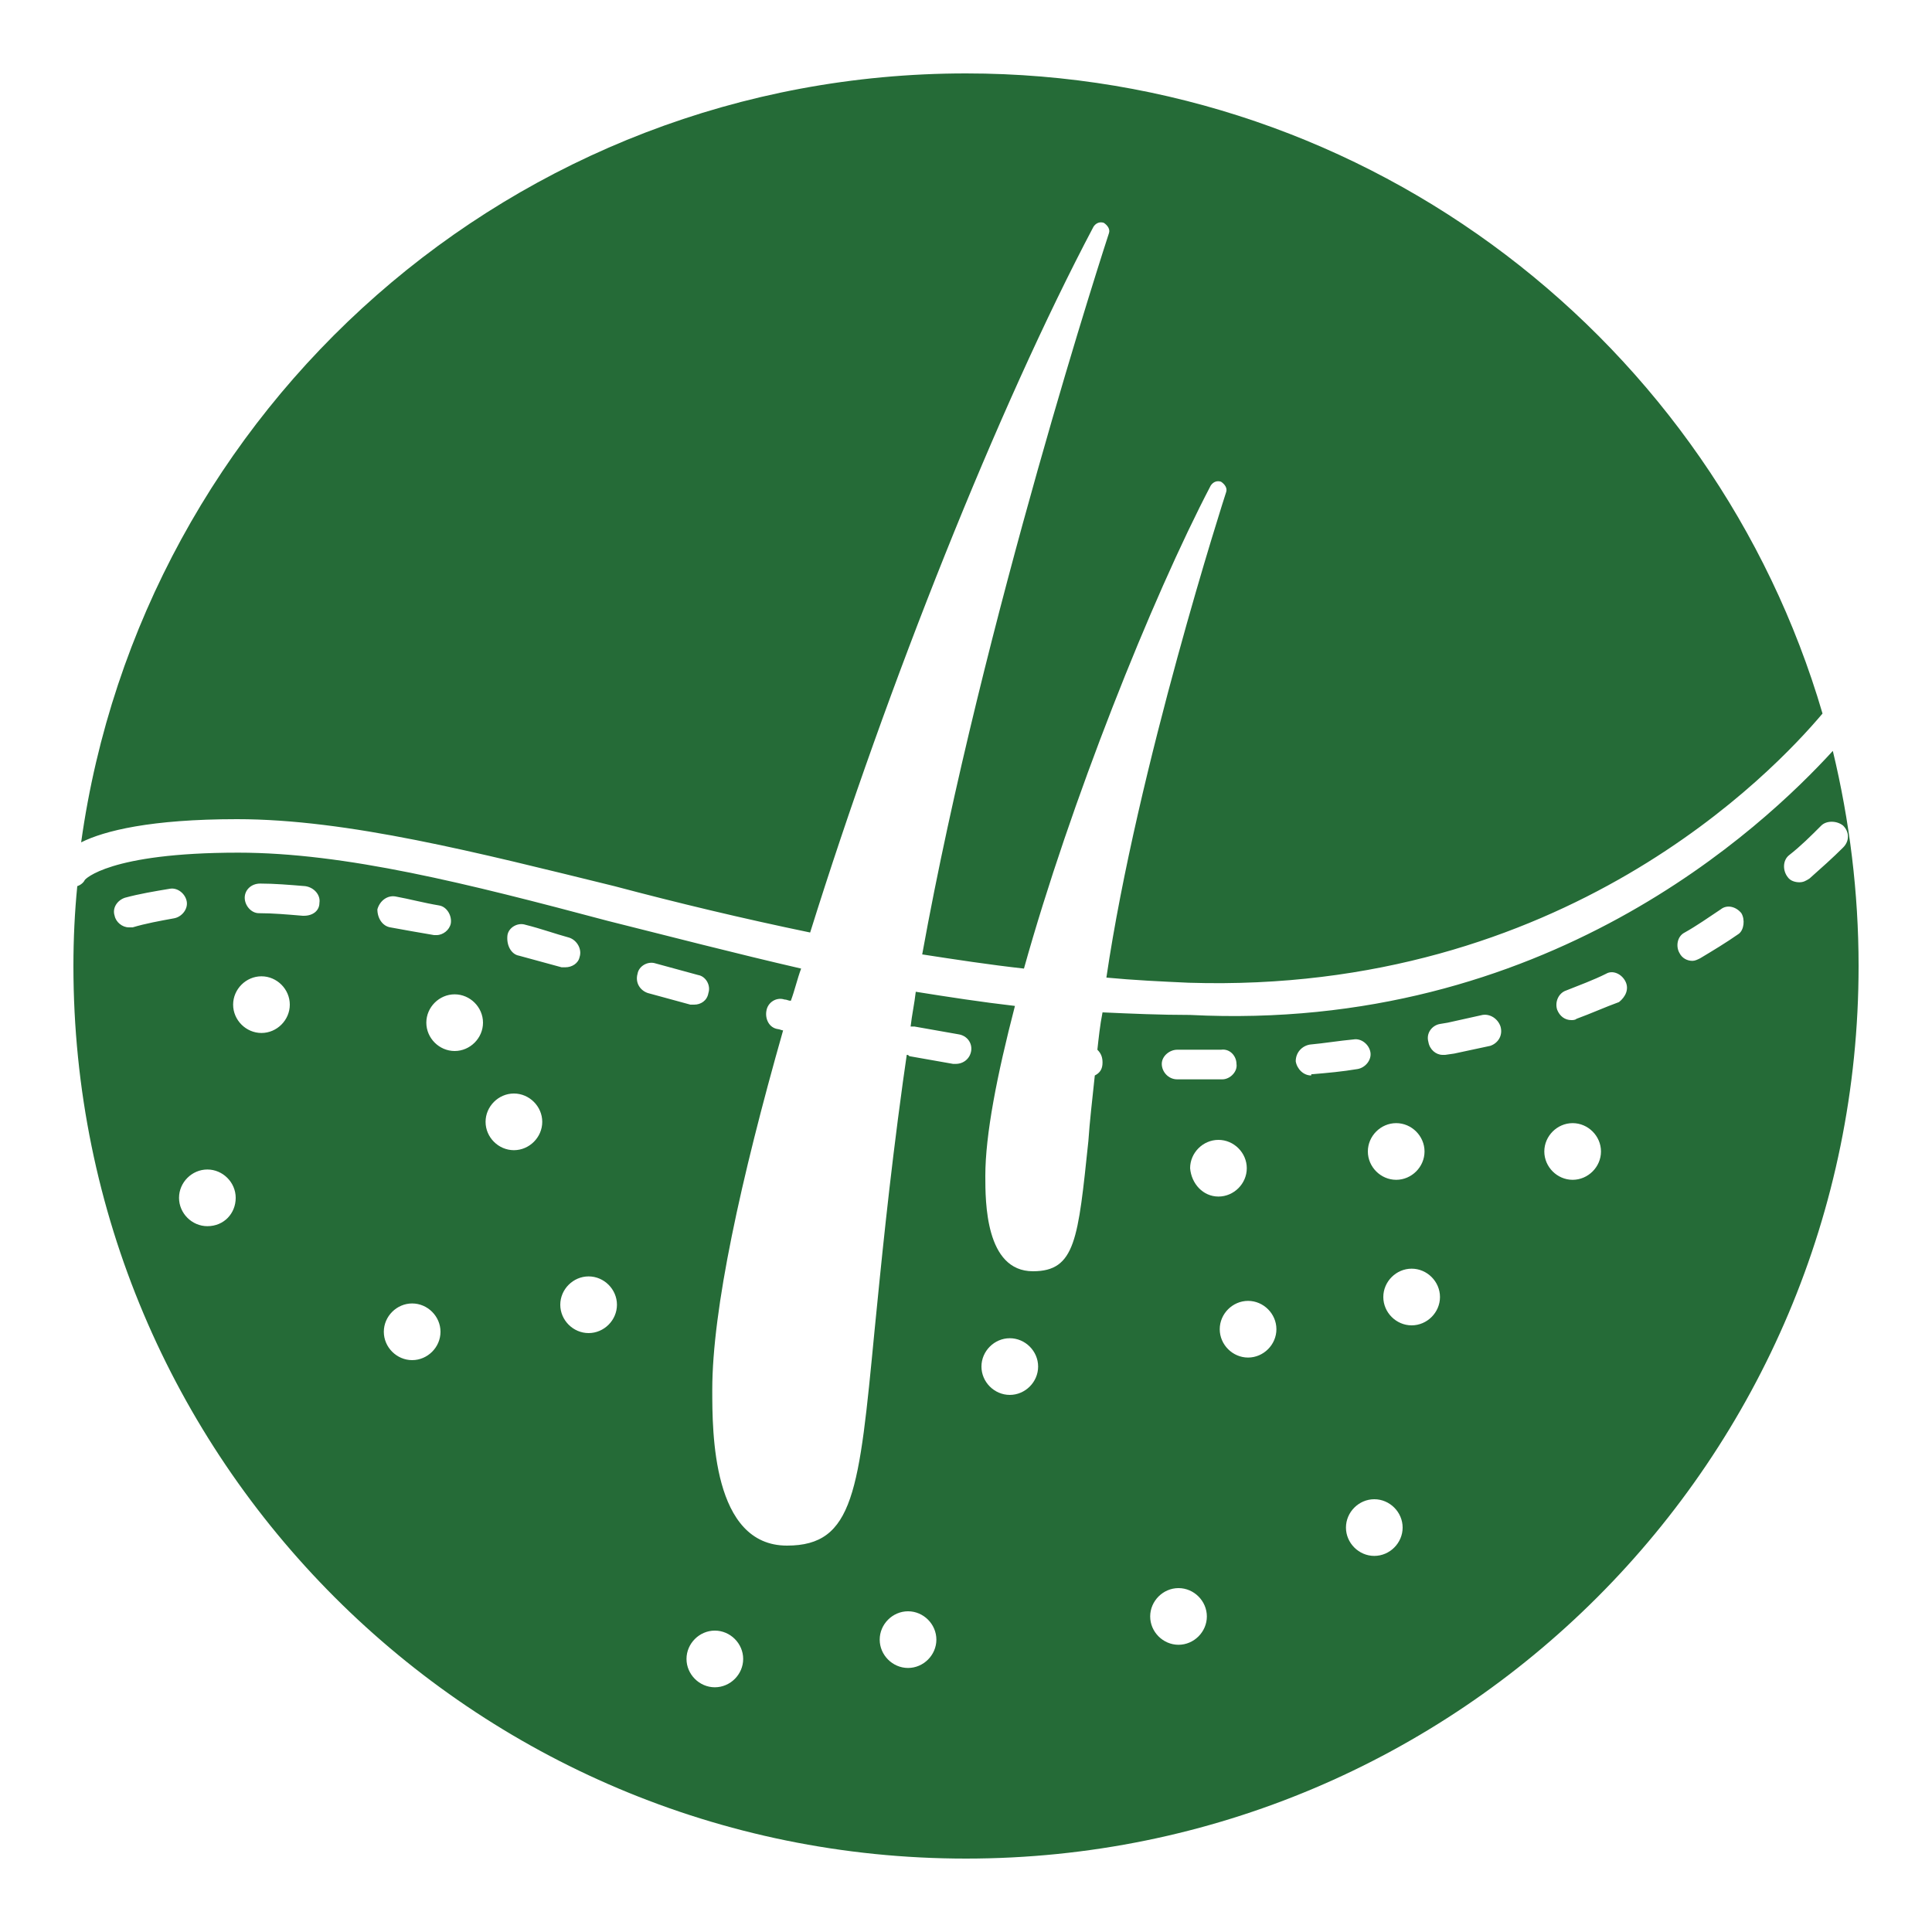 <?xml version="1.0" encoding="utf-8"?>
<!-- Generator: Adobe Illustrator 23.0.1, SVG Export Plug-In . SVG Version: 6.00 Build 0)  -->
<svg version="1.1" id="Layer_1" xmlns="http://www.w3.org/2000/svg" xmlns:xlink="http://www.w3.org/1999/xlink" x="0px" y="0px"
	 viewBox="0 0 150 150" style="enable-background:new 0 0 150 150;" xml:space="preserve">
<style type="text/css">
	.st0{fill:#256B37;}
</style>
<path class="st0" d="M18.4,63.6c-6.7,0-10.3,0.9-12.1,1.8C11,31.7,39.9,5.7,75,5.7c31.5,0,58.1,21,66.5,49.7
	c-3.8,4.5-20.1,21.8-49.2,20.9c-2.2-0.1-4.3-0.2-6.4-0.4c2.4-16.3,9.2-37.4,9.3-37.7c0.1-0.3-0.1-0.6-0.4-0.8
	c-0.3-0.1-0.6,0-0.8,0.3c-4.6,8.8-10.9,24.6-14.5,37.5c-2.7-0.3-5.3-0.7-7.9-1.1c4.7-26,14.4-55.7,14.5-56c0.1-0.3-0.1-0.6-0.4-0.8
	c-0.3-0.1-0.6,0-0.8,0.3c-7.4,14-16,35.6-22,54.8c-5.3-1.1-10.3-2.3-15.2-3.6C37.1,66.2,27,63.6,18.4,63.6z M142.3,58.3
	c1.3,5.4,2,11,2,16.7c0,38.3-31,69.3-69.3,69.3c-38.3,0-69.3-31-69.3-69.3c0-2.1,0.1-4.2,0.3-6.2c0.3-0.1,0.5-0.3,0.6-0.5
	c0,0,1.8-2.1,11.9-2.1c8.3,0,17.8,2.4,28.7,5.3c4.8,1.2,9.8,2.5,15,3.7c-0.3,0.8-0.5,1.7-0.8,2.5c-0.2,0-0.3-0.1-0.5-0.1
	c-0.6-0.2-1.3,0.2-1.4,0.9c-0.1,0.6,0.2,1.3,0.9,1.4c0.1,0,0.3,0.1,0.4,0.1c-3.3,11.6-5.5,21.7-5.5,27.9c0,3.3,0,12.1,5.8,12.1
	c5.2,0,5.6-4.2,6.8-16.7c0.5-5,1.1-11.3,2.2-19.3c0.1-0.7,0.2-1.4,0.3-2.1c0.1,0,0.1,0,0.2,0.1c1.1,0.2,2.3,0.4,3.4,0.6
	c0.1,0,0.1,0,0.2,0c0.6,0,1.1-0.4,1.2-1c0.1-0.6-0.3-1.2-1-1.3c-1.1-0.2-2.3-0.4-3.4-0.6c-0.1,0-0.2,0-0.3,0
	c0.1-0.9,0.3-1.8,0.4-2.7c2.5,0.4,5.1,0.8,7.7,1.1c-1.4,5.4-2.3,10-2.3,13.2c0,2,0,7.4,3.7,7.4c3.3,0,3.5-2.5,4.3-10.1
	c0.1-1.5,0.3-3.2,0.5-5.1c0.4-0.2,0.6-0.5,0.6-1c0-0.4-0.1-0.7-0.4-1c0.1-0.9,0.2-1.9,0.4-2.9c2.2,0.1,4.5,0.2,6.8,0.2
	C120,80.2,136.9,64.2,142.3,58.3z M13.5,71.3c0.6-0.1,1.1-0.7,1-1.3c-0.1-0.6-0.7-1.1-1.3-1c-1.2,0.2-2.4,0.4-3.5,0.7
	c-0.6,0.2-1,0.8-0.8,1.4c0.1,0.5,0.6,0.9,1.1,0.9c0.1,0,0.2,0,0.3,0C11.3,71.7,12.4,71.5,13.5,71.3z M18.3,93c0-1.2-1-2.2-2.2-2.2
	c-1.2,0-2.2,1-2.2,2.2s1,2.2,2.2,2.2C17.4,95.2,18.3,94.2,18.3,93z M22.5,78c0-1.2-1-2.2-2.2-2.2c-1.2,0-2.2,1-2.2,2.2
	c0,1.2,1,2.2,2.2,2.2C21.5,80.2,22.5,79.2,22.5,78z M24.8,70.1c0.1-0.6-0.4-1.2-1.1-1.3c-1.2-0.1-2.4-0.2-3.5-0.2
	c-0.7,0-1.2,0.5-1.2,1.1c0,0.6,0.5,1.2,1.1,1.2c1.1,0,2.2,0.1,3.4,0.2c0,0,0.1,0,0.1,0C24.3,71.1,24.8,70.7,24.8,70.1z M40.3,74.2
	c1.1,0.3,2.2,0.6,3.3,0.9c0.1,0,0.2,0,0.3,0c0.5,0,1-0.3,1.1-0.8c0.2-0.6-0.2-1.3-0.8-1.5c-1.1-0.3-2.2-0.7-3.4-1
	c-0.6-0.2-1.3,0.2-1.4,0.8C39.3,73.4,39.7,74.1,40.3,74.2z M30.3,72c1.1,0.2,2.2,0.4,3.4,0.6c0.1,0,0.2,0,0.2,0c0.5,0,1-0.4,1.1-0.9
	c0.1-0.6-0.3-1.3-0.9-1.4c-1.2-0.2-2.3-0.5-3.4-0.7c-0.6-0.1-1.2,0.3-1.4,1C29.3,71.3,29.7,71.9,30.3,72z M34.2,103.4
	c0-1.2-1-2.2-2.2-2.2s-2.2,1-2.2,2.2c0,1.2,1,2.2,2.2,2.2S34.2,104.6,34.2,103.4z M37.5,79.4c0-1.2-1-2.2-2.2-2.2
	c-1.2,0-2.2,1-2.2,2.2s1,2.2,2.2,2.2C36.5,81.6,37.5,80.6,37.5,79.4z M42.1,87.1c0-1.2-1-2.2-2.2-2.2c-1.2,0-2.2,1-2.2,2.2
	c0,1.2,1,2.2,2.2,2.2C41.1,89.3,42.1,88.3,42.1,87.1z M47.9,101.3c0-1.2-1-2.2-2.2-2.2s-2.2,1-2.2,2.2c0,1.2,1,2.2,2.2,2.2
	S47.9,102.5,47.9,101.3z M50.3,77.1c1.1,0.3,2.2,0.6,3.3,0.9c0.1,0,0.2,0,0.3,0c0.5,0,1-0.3,1.1-0.9c0.2-0.6-0.2-1.3-0.8-1.4
	c-1.1-0.3-2.2-0.6-3.3-0.9c-0.6-0.2-1.3,0.2-1.4,0.8C49.3,76.3,49.7,76.9,50.3,77.1z M57.7,128.8c0-1.2-1-2.2-2.2-2.2
	c-1.2,0-2.2,1-2.2,2.2c0,1.2,1,2.2,2.2,2.2C56.7,131,57.7,130,57.7,128.8z M72.7,127.3c0-1.2-1-2.2-2.2-2.2c-1.2,0-2.2,1-2.2,2.2
	s1,2.2,2.2,2.2C71.7,129.5,72.7,128.5,72.7,127.3z M80.6,106.1c0-1.2-1-2.2-2.2-2.2s-2.2,1-2.2,2.2c0,1.2,1,2.2,2.2,2.2
	S80.6,107.3,80.6,106.1z M106.2,89.4c0,1.2,1,2.2,2.2,2.2c1.2,0,2.2-1,2.2-2.2c0-1.2-1-2.2-2.2-2.2
	C107.2,87.2,106.2,88.2,106.2,89.4z M90.2,82.6c0,0.6,0.5,1.2,1.2,1.2l0.6,0c1,0,1.9,0,2.9,0c0.6,0,1.2-0.6,1.1-1.2
	c0-0.6-0.5-1.2-1.2-1.1c-0.9,0-1.9,0-2.8,0l-0.6,0c0,0,0,0,0,0C90.8,81.5,90.2,82,90.2,82.6z M93.7,125.5c0-1.2-1-2.2-2.2-2.2
	s-2.2,1-2.2,2.2c0,1.2,1,2.2,2.2,2.2S93.7,126.7,93.7,125.5z M94.6,92.9c1.2,0,2.2-1,2.2-2.2c0-1.2-1-2.2-2.2-2.2
	c-1.2,0-2.2,1-2.2,2.2C92.5,91.9,93.4,92.9,94.6,92.9z M99.1,103.2c0-1.2-1-2.2-2.2-2.2c-1.2,0-2.2,1-2.2,2.2c0,1.2,1,2.2,2.2,2.2
	C98.1,105.4,99.1,104.4,99.1,103.2z M101.9,83.4c1.2-0.1,2.3-0.2,3.5-0.4c0.6-0.1,1.1-0.7,1-1.3c-0.1-0.6-0.7-1.1-1.3-1
	c-1.1,0.1-2.3,0.3-3.4,0.4c-0.6,0.1-1.1,0.6-1.1,1.3c0.1,0.6,0.6,1.1,1.2,1.1C101.8,83.4,101.8,83.4,101.9,83.4z M108.9,118.6
	c0-1.2-1-2.2-2.2-2.2s-2.2,1-2.2,2.2c0,1.2,1,2.2,2.2,2.2S108.9,119.8,108.9,118.6z M111.8,100.7c0-1.2-1-2.2-2.2-2.2
	s-2.2,1-2.2,2.2s1,2.2,2.2,2.2S111.8,101.9,111.8,100.7z M116.5,79.7c-0.2-0.6-0.8-1-1.4-0.9c-0.9,0.2-1.8,0.4-2.7,0.6l-0.6,0.1
	c-0.6,0.1-1.1,0.7-0.9,1.4c0.1,0.6,0.6,1,1.1,1c0.1,0,0.1,0,0.2,0l0.7-0.1c0.9-0.2,1.9-0.4,2.8-0.6C116.3,81,116.7,80.4,116.5,79.7z
	 M124.3,89.4c0-1.2-1-2.2-2.2-2.2c-1.2,0-2.2,1-2.2,2.2c0,1.2,1,2.2,2.2,2.2C123.3,91.6,124.3,90.6,124.3,89.4z M126.2,76.2
	c-0.3-0.6-1-0.9-1.5-0.6c-1,0.5-2.1,0.9-3.1,1.3c-0.6,0.2-0.9,0.9-0.7,1.5c0.2,0.5,0.6,0.8,1.1,0.8c0.1,0,0.3,0,0.4-0.1
	c1.1-0.4,2.2-0.9,3.3-1.3C126.2,77.4,126.5,76.8,126.2,76.2z M135.2,70.9c-0.4-0.5-1.1-0.7-1.6-0.3c-0.9,0.6-1.9,1.3-2.8,1.8
	c-0.6,0.3-0.7,1.1-0.4,1.6c0.2,0.4,0.6,0.6,1,0.6c0.2,0,0.4-0.1,0.6-0.2c1-0.6,2-1.2,3-1.9C135.4,72.2,135.5,71.4,135.2,70.9z
	 M141.4,64.1c-0.8,0.8-1.6,1.6-2.5,2.3c-0.5,0.4-0.5,1.2-0.1,1.7c0.2,0.3,0.6,0.4,0.9,0.4c0.3,0,0.5-0.1,0.8-0.3
	c0.9-0.8,1.8-1.6,2.6-2.4c0.5-0.5,0.5-1.2,0-1.7C142.6,63.7,141.8,63.7,141.4,64.1z"/>
</svg>
